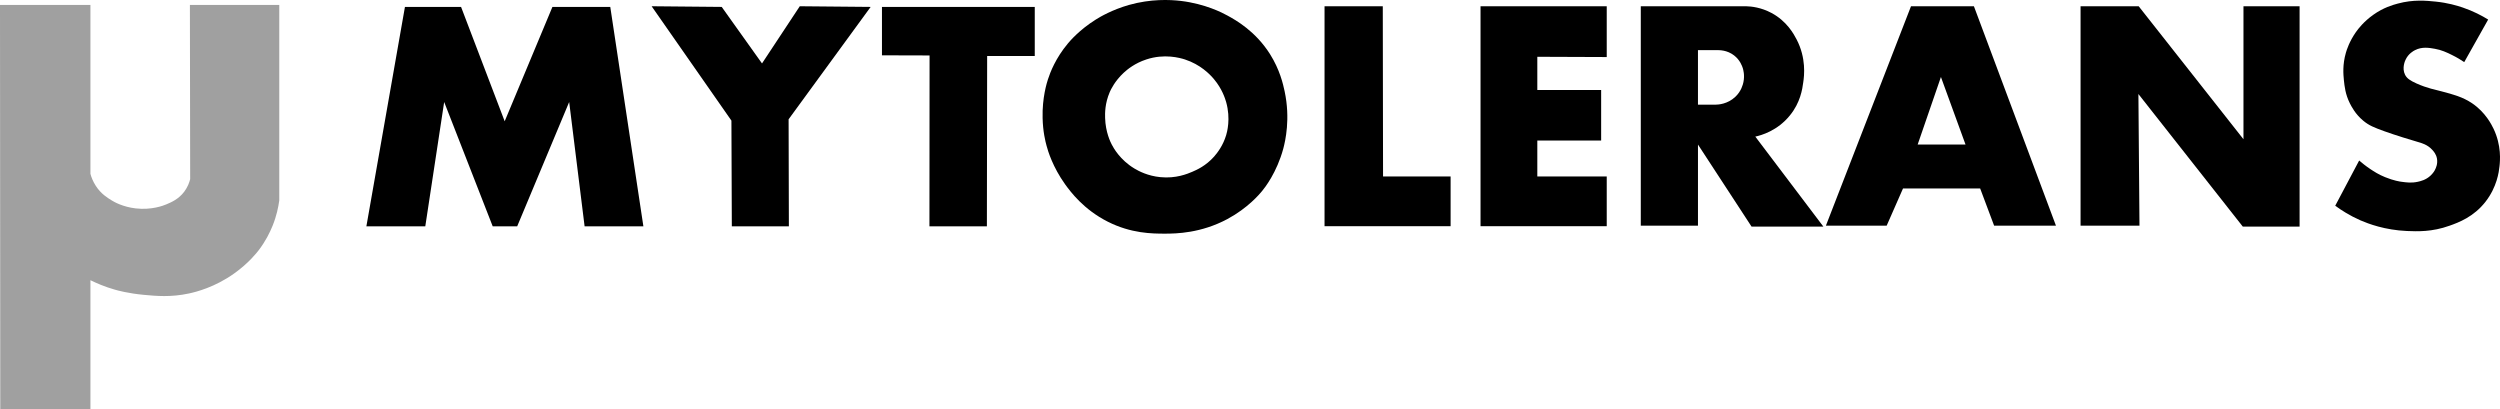 <?xml version="1.0" encoding="UTF-8"?>
<svg id="Lager_1" xmlns="http://www.w3.org/2000/svg" version="1.1" viewBox="0 0 1879.9 307.9">
  <!-- Generator: Adobe Illustrator 29.3.0, SVG Export Plug-In . SVG Version: 2.1.0 Build 146)  -->
  <defs>
    <style>
      .st0 {
        fill: #a0a0a0;
      }
    </style>
  </defs>
  <polygon points="275.5 170.2 304.5 5.2 346.7 5.2 379.5 91.2 415.4 5.2 458.9 5.2 483.8 170.2 439.6 170.2 428 76.7 388.9 170.2 370.5 170.2 334 76.7 319.8 170.2 275.5 170.2"/>
  <polygon points="490 4.7 542.7 5.2 573 47.7 601.4 4.7 654.7 5.2 593 89.7 593.2 170.2 550.3 170.2 550 90.7 490 4.7"/>
  <polygon points="663.2 5.2 778.1 5.2 778.1 42.1 742.3 42.1 742.1 170.2 698.9 170.2 699 41.7 663.2 41.6 663.2 5.2"/>
  <polygon points="996 4.7 1039.8 4.7 1040 132.7 1090.8 132.7 1090.8 170.1 996 170.1 996 4.7"/>
  <polygon points="1113.3 4.7 1208.2 4.7 1208.2 42.9 1156 42.7 1156 67.7 1204 67.7 1204 105.7 1156 105.7 1156 132.7 1208.2 132.7 1208.2 170.1 1113.3 170.1 1113.3 4.7"/>
  <path d="M1484.3,4.7h-47.3l-64,165h45.7l12.3-28h58l10.5,28h46.5s-61.7-165-61.7-165ZM1442,108.7l17.5-50.8,18.5,50.8h-36Z"/>
  <polygon points="1564.5 169.7 1564.5 4.7 1608.2 4.7 1687 104.7 1687 4.7 1729.2 4.7 1729.2 170.4 1686.5 170.4 1608 70.7 1608.8 169.7 1564.5 169.7"/>
  <path d="M966,68.7c-1.2-5.6-3.6-16.2-11-28-10.9-17.2-25.4-25.4-32-29-3.8-2.1-16.7-8.8-35-11-8.4-1-22.6-1.6-39,3-12.6,3.6-21.5,8.8-25,11-12.3,7.7-19.5,16.2-21,18-9.2,11-13.3,21.7-15,27-.8,2.5-4.4,13.8-4,29,.2,10.1,2.1,17.8,3,21,1,3.8,4.6,15.9,14,29,4,5.5,13.8,18.8,32,28,17.6,8.9,33.4,9,43,9,8.4,0,27-.3,47-11,15.4-8.3,24.1-18.7,26-21,2-2.4,11.1-13.9,16-32,1.5-5.7,5.4-22.3,1-43ZM922,101.7c-2.3,7.6-6.3,12.9-9,16-6.2,7-13,10-16.5,11.5-3.5,1.5-12.3,5.2-24,4-9.3-.9-16.2-4.5-19.5-6.5-10.8-6.5-15.7-15.5-17-18-.9-1.7-4.7-9.3-5-20-.1-3.5-.2-10.9,3.5-19.5.7-1.6,3.7-8.2,10.5-14.5,2.7-2.5,8.4-7.2,17-10,13.6-4.5,25.2-1.2,29,0,11.6,3.8,18.7,11,22,15,6,7.2,8.2,14.3,9,17,3.6,12.7.6,23,0,25Z"/>
  <path d="M1320,102.7c4.2-.9,16.6-4.3,26-16,7.8-9.6,9.3-19.6,10-25,.7-4.7,2.3-18-5-32-2.1-4-7.3-13.8-19-20-7.7-4.1-14.9-4.9-19-5h-79.2v165h43v-61l40.3,61.7h54l-51.2-67.7h0ZM1311,61.7c-.4,1.9-1.6,6.8-6,11-5.9,5.7-13.2,6-15,6h-13.2v-41h14.2c1.7,0,7.6-.2,13,4,4.5,3.5,6,8,6.5,9.5.3,1.1,1.6,5.2.5,10.5Z"/>
  <path d="M1871,14.7c-4.7-2.9-11.1-6.3-19-9-4.4-1.5-11.5-3.6-20.5-4.5-7-.7-16.7-1.7-28.5,1.5-3.7,1-10.8,3-18.5,8.5-7,5-11.2,10.4-13,13-4.9,7-6.9,13.4-7.5,15.5-2.6,9-1.9,16.3-1.5,20.5.5,4.7,1.1,10.7,4.5,17.5,1.2,2.3,4,8,10,13,4.4,3.7,8.3,5.2,16,8,8,2.9,20.8,6.8,25,8,2.8.8,7.4,2,11,6,1,1.1,2.9,3.2,3.5,6.5.7,4-.8,7.2-1.5,8.5-.2.5-1.3,2.5-3.5,4.5-3.4,3.1-7.2,4-9.5,4.5-4.7,1-8.3.5-12,0-1.1-.1-6.2-.9-12.5-3.5-5-2-8.4-4.3-11-6-3.6-2.4-6.4-4.7-8.5-6.5l-18,34c4.5,3.3,10.8,7.4,19,11,5.8,2.5,18.3,7.3,35,8,7.6.3,18.7.8,32-4,6.8-2.4,18.1-6.6,27-18,8.6-11,10.1-22.5,10.5-26.5.5-4.2,1.6-15.8-4.5-28.5-1.4-2.9-6-12.2-16-19-7.1-4.8-14.3-6.7-23-9-4.4-1.2-10.8-2.3-19-6-4.6-2.1-7.1-3.7-8.5-6.5-2.5-5,0-10.6.5-11.5,2.1-4.4,5.8-6.4,7-7,5.3-2.7,10.5-1.8,15-1,5,.9,8.6,2.6,12.5,4.5,4.1,2,7.3,4,9.5,5.5,0,0,18-32,18-32Z"/>
  <path class="st0" d="M210,150.7c-.7,5-2,11.6-5,19-2.1,5.2-5.3,11.7-10.5,18.5-1.3,1.7-7.5,9.7-18.5,17.5-14.5,10.3-28.4,13.8-34,15-13.6,2.9-24.4,1.9-34,1-11.6-1.1-19.7-3.3-22-4-7.4-2.1-13.5-4.8-18-7v97.2H.2L0,3.7h68v127c.6,2.3,1.8,5.6,4,9,3.9,6.1,8.9,9.1,12,11,1.7,1.1,8.4,4.9,18,6,11.9,1.4,20.9-2.1,23-3,4.1-1.7,9.3-4,13.5-9.5,2.7-3.6,3.9-7.1,4.5-9.5l-.2-131h67.2v147Z"/>
</svg>